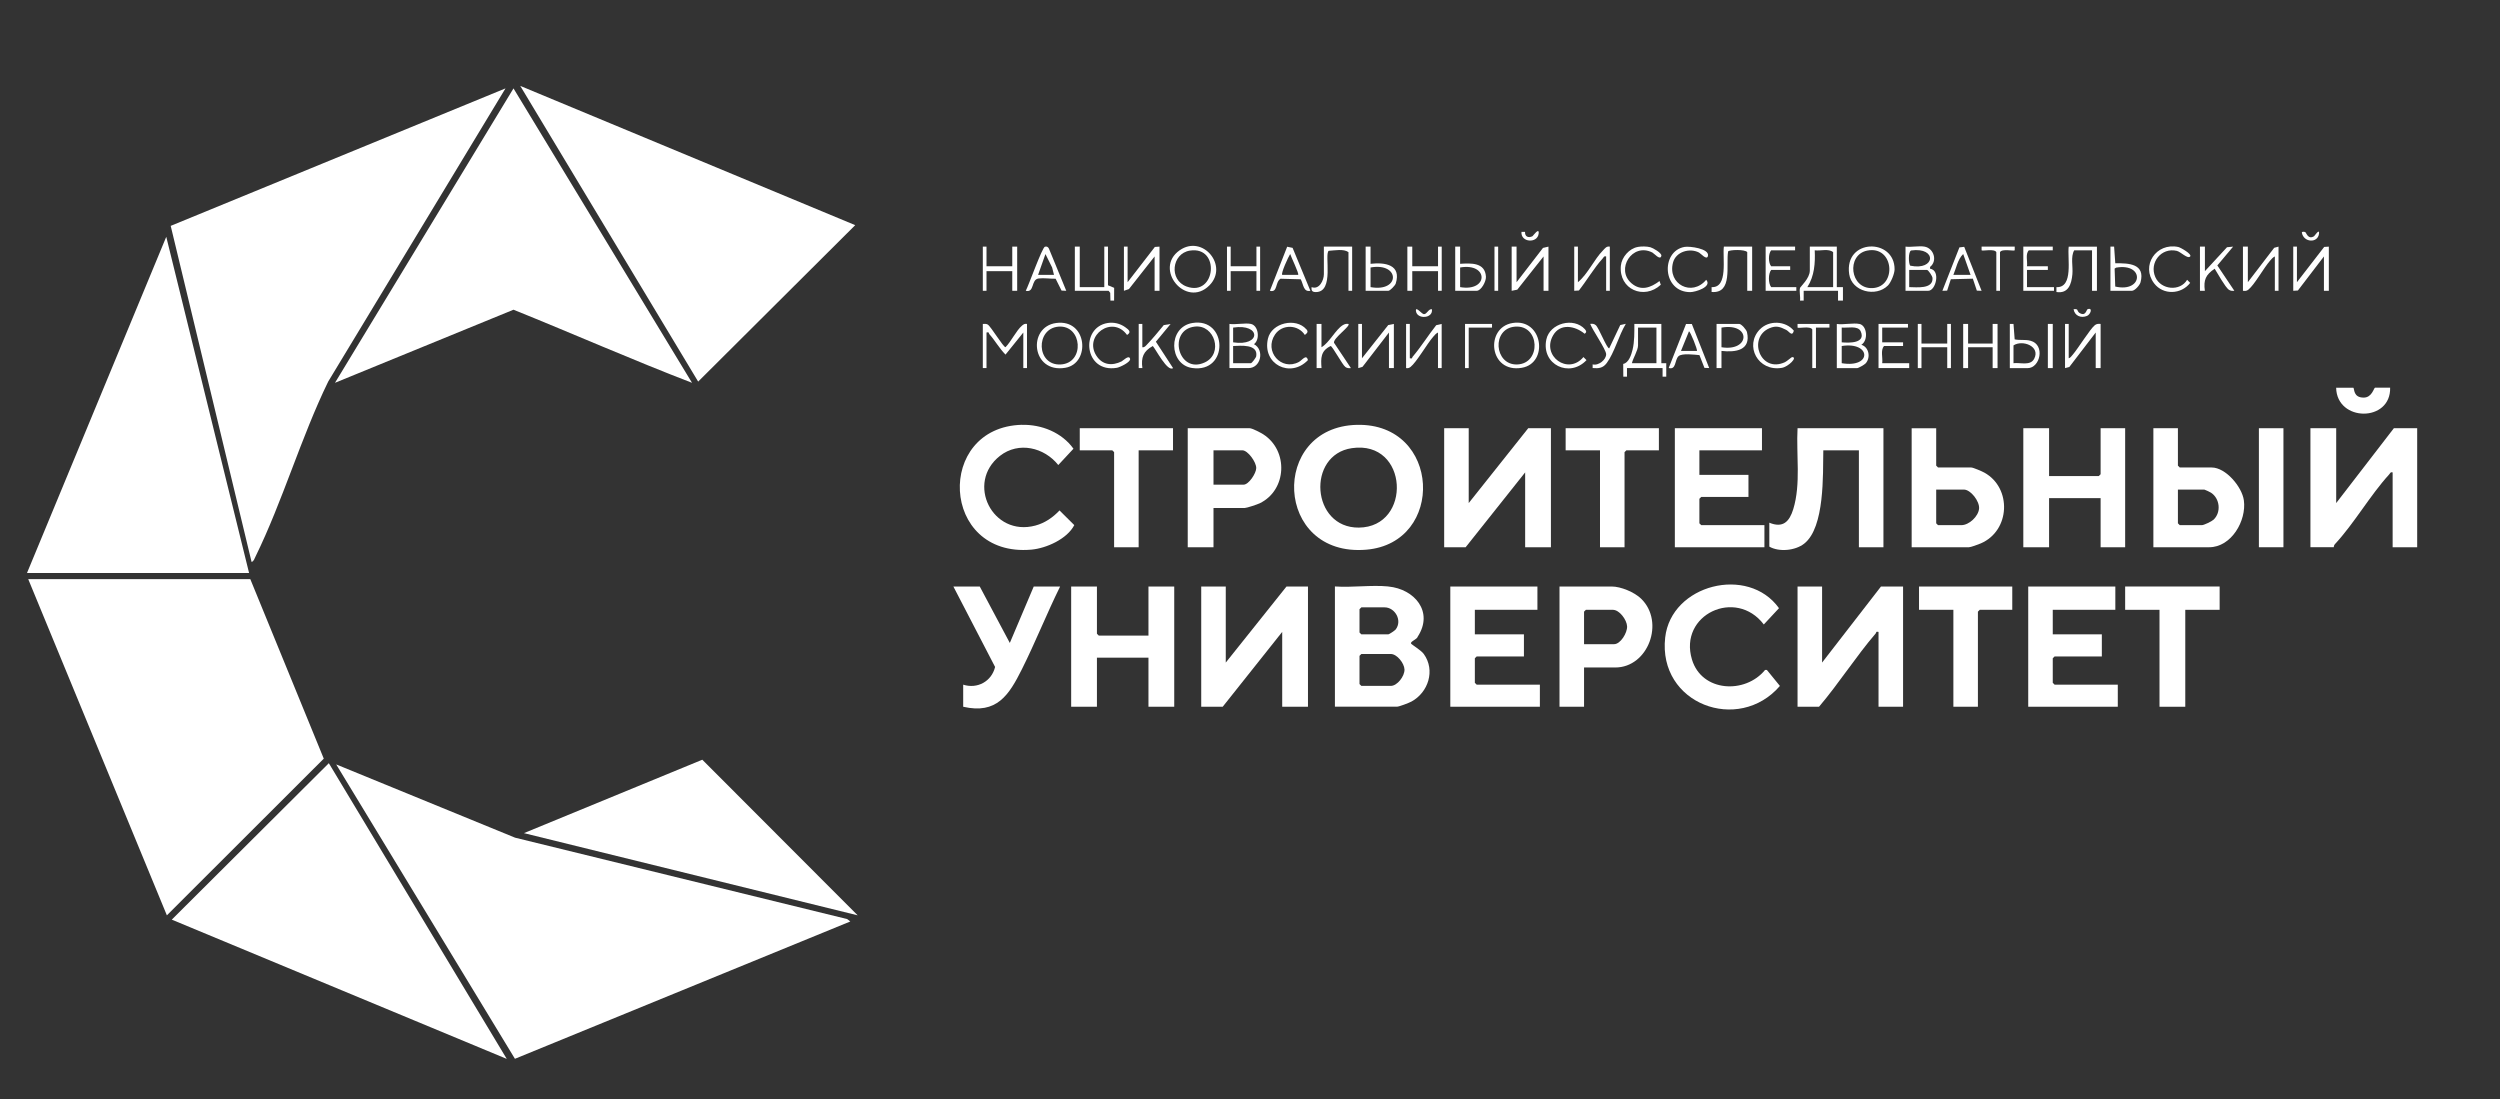 <?xml version="1.0" encoding="UTF-8"?> <svg xmlns="http://www.w3.org/2000/svg" width="489" height="215" viewBox="0 0 489 215" fill="none"><rect x="0" y="0" width="489" height="215" fill="#333333" stroke="none"/><g clip-path="url(#clip0_120_88)"><path d="M98.88 17.28L64.2 74.63C58.87 85.57 55.29 98.03 49.97 108.88C49.79 109.25 49.65 109.78 49.21 109.92L33.39 44.18L98.89 17.28H98.88Z" fill="white"></path><path d="M166.32 180.24L100.72 207.1L65.76 149.52L100.75 163.85L165.71 179.77L166.32 180.24Z" fill="white"></path><path d="M48.96 113.28L63.33 148.39L32.64 179.04L5.52 113.28H48.96Z" fill="white"></path><path d="M135.36 74.88C123.65 70.38 112.1 65.28 100.44 60.58L65.52 74.88L100.44 17.29L135.36 74.88Z" fill="white"></path><path d="M136.56 74.64L101.76 16.8L167.28 44.04L136.56 74.64Z" fill="white"></path><path d="M99.12 207.12L33.6 179.88L64.32 149.28L99.12 207.12Z" fill="white"></path><path d="M48.72 112.08H5.28L32.52 46.32L48.72 112.08Z" fill="white"></path><path d="M167.76 179.04L102.48 162.96L137.37 148.6L167.76 179.04Z" fill="white"></path><path d="M239.76 114.72V129.6L251.64 114.72H255.84V138.24H250.8V123.6L239.16 138.24H234.96V114.72H239.76Z" fill="white"></path><path d="M287.28 83.76V98.4L298.92 83.76H303.36V107.04H298.32V92.4L286.68 107.04H282.48V83.76H287.28Z" fill="white"></path><path d="M456.96 83.76V98.4L468.24 83.76H472.8V107.04H468V92.4C467.54 92.29 467.54 92.57 467.32 92.8C463.57 96.91 460.52 102.33 456.71 106.44C456.56 106.6 456.49 106.82 456.48 107.03H451.92V83.75H456.96V83.76Z" fill="white"></path><path d="M356.4 114.72V129.6L367.92 114.72H372.24V138.24H367.44V123.6C366.88 123.46 367.04 123.73 366.89 123.9C363.02 128.41 359.67 133.69 355.8 138.24H351.6V114.72H356.4Z" fill="white"></path><path d="M265.4 83.1C281.9 82.71 282.76 106.22 267.24 107.52C249.21 109.03 248.3 83.51 265.4 83.1ZM264.42 87.659C255.54 88.96 256.48 103.29 265.79 103.2C276.26 103.1 275.55 86.019 264.42 87.659Z" fill="white"></path><path d="M271.56 114.72C276.68 115.21 280.48 119.65 277.3 124.54C277.21 125.03 275.82 125.48 276 125.87C276.11 126.1 277.96 127.17 278.5 127.93C280.79 131.12 279.37 135.45 276.07 137.23C275.59 137.49 273.67 138.23 273.23 138.23H261.11V114.71C264.47 114.95 268.24 114.39 271.55 114.71L271.56 114.72ZM266.28 118.8L265.92 119.16V123.72L266.28 124.08H271.56C271.71 124.08 272.82 123.35 273 123.12C274.35 121.34 272.84 118.8 270.84 118.8H266.28ZM266.28 127.92L265.92 128.28V133.8L266.28 134.16H272.04C273.31 134.16 274.75 132.26 274.72 130.96C274.68 129.73 273.25 127.92 272.04 127.92H266.28Z" fill="white"></path><path d="M214.56 114.72V123.96L214.92 124.32H224.64V114.72H229.68V138.24H224.64V128.64H214.56V138.24H209.52V114.72H214.56Z" fill="white"></path><path d="M368.4 83.76V107.04H363.6V88.08H356.64C356.55 92.78 356.94 103.13 352.92 106.32C351.16 107.72 347.99 108.01 346.08 106.92V102.24C348.74 103.34 350 102.05 350.76 99.6C352.28 94.66 351.32 88.88 351.6 83.76H368.4Z" fill="white"></path><path d="M400.8 83.76V93.12H410.52L410.88 92.76V83.76H415.68V107.04H410.88V97.44H400.8V107.04H395.76V83.76H400.8Z" fill="white"></path><path d="M300.72 114.72V119.28H288.48V124.08H298.08V128.4H288.84L288.48 128.76V133.56L288.84 133.92H301.2V138.24H283.68V114.72H300.72Z" fill="white"></path><path d="M413.76 114.72V119.28H401.52V124.08H411.12V128.4H401.88L401.52 128.76V133.56L401.88 133.92H414.24V138.24H396.72V114.72H413.76Z" fill="white"></path><path d="M344.64 83.76V88.08H332.4V92.88H342V97.2H332.76L332.4 97.56V102.36L332.76 102.72H345.12V107.04H327.6V83.76H344.64Z" fill="white"></path><path d="M237.36 99.36V107.04H232.32V83.76H244.44C244.93 83.76 246.59 84.63 247.09 84.95C252.06 88.14 251.73 95.85 246.41 98.44C245.96 98.66 243.87 99.36 243.49 99.36H237.37H237.36ZM237.36 94.8H243.24C244.26 94.8 245.71 92.58 245.72 91.56C245.74 90.39 244.08 88.08 243 88.08H237.36V94.8Z" fill="white"></path><path d="M309.84 130.56V138.24H305.04V114.72H315.24C317.05 114.72 319.71 115.84 321.01 117.11C325.7 121.69 322.36 130.56 315.96 130.56H309.84ZM309.84 126H315.72C316.97 126 318.31 123.79 318.26 122.52C318.21 121.25 316.77 119.28 315.48 119.28H310.2L309.84 119.64V126Z" fill="white"></path><path d="M378.72 83.76V91.08L379.08 91.44H385.56C385.95 91.44 387.69 92.19 388.15 92.45C393.55 95.45 393.22 103.81 387.44 106.29C386.98 106.49 385.46 107.05 385.08 107.05H373.92V83.77H378.72V83.76ZM378.72 95.76V102.36L379.08 102.72H383.64C385.15 102.72 387 100.99 387.11 99.45C387.21 98.05 385.48 95.76 384.12 95.76H378.72Z" fill="white"></path><path d="M426 83.76V91.08L426.36 91.44H432.6C435.35 91.44 438.53 95.21 438.9 97.86C439.45 101.86 436.44 107.04 432.12 107.04H421.2V83.76H426ZM426 95.76V102.36L426.36 102.72H430.68C431.09 102.72 432.61 101.99 432.97 101.65C434.51 100.21 434.21 97.5 432.47 96.37C432.28 96.25 431.26 95.76 431.16 95.76H426Z" fill="white"></path><path d="M345.6 131.04L348.15 134.17C340.06 143.56 324.26 137.7 325.71 124.7C326.87 114.33 341.93 110.51 347.97 118.96L345 122.15C339.55 114.95 328.29 120.21 330.95 129.01C332.87 135.37 341.35 135.81 345.25 131.04H345.6Z" fill="white"></path><path d="M199.88 83.1C203.74 83 207.71 84.61 209.97 87.77L207 90.96C204.25 87.51 199.25 86.31 195.6 89.16C188.85 94.44 194.1 105.06 202.52 102.8C204.36 102.31 205.95 101.22 207.24 99.84L210.13 102.71C208.74 105.42 204.67 107.25 201.72 107.51C183.9 109.07 182.92 83.53 199.88 83.09V83.1Z" fill="white"></path><path d="M191.64 114.72L197.52 125.76L202.2 114.72H207.36C204.74 120.03 202.54 125.59 199.89 130.89C197.35 135.97 194.98 139.75 188.4 138.24V133.92C191.19 134.81 193.96 133.27 194.64 130.46L186.48 114.72H191.64Z" fill="white"></path><path d="M434.16 114.72V119.28H427.44V138.24H422.4V119.28H415.68V114.72H434.16Z" fill="white"></path><path d="M393.6 114.72V119.28H387.24L386.88 119.64V138.24H382.08V119.28H375.36V114.72H393.6Z" fill="white"></path><path d="M324.48 83.76V88.08H318.12L317.76 88.44V107.04H312.96V88.08H306.24V83.76H324.48Z" fill="white"></path><path d="M229.44 83.76V88.08H222.72V107.04H217.92V88.44L217.56 88.08H211.2V83.76H229.44Z" fill="white"></path><path d="M446.64 83.76H441.84V107.04H446.64V83.76Z" fill="white"></path><path d="M460.32 75.84C460.55 76.04 460.27 77.79 462.36 77.77C463.95 77.76 464.32 75.89 464.55 75.83H467.51C467.69 82.62 457.08 82.58 456.95 75.84H460.31H460.32Z" fill="white"></path><path d="M324.96 63.36V71.04H325.92V73.68H325.2V72H318.24V73.68H317.52L317.5 71.18C318.58 70.98 319.08 69.42 319.33 68.41C319.72 66.81 319.68 65 319.68 63.36H324.96ZM324 64.08H320.4V67.56C320.4 68.53 319.42 70.06 319.2 71.04H324V64.08Z" fill="white"></path><path d="M359.28 48.24V56.16H360.48V58.8H359.52V56.88H352.8V58.8H352.08C352.19 58.09 351.91 56.96 352.08 56.33C352.15 56.07 354 54.46 354 52.92V48.24H359.28ZM358.56 56.16V49.32C357.66 48.57 356.1 49.12 354.96 48.96C355.08 51.46 354.9 54 353.52 56.16H358.56Z" fill="white"></path><path d="M296.64 48.24V55.2L301.81 48.49L302.88 48.24V56.88H301.92V50.16L296.78 56.66L295.68 56.88V48.24H296.64Z" fill="white"></path><path d="M363.72 63.36C365.2 63.7 365.48 66.56 364.08 67.44C365.56 67.89 365.94 69.9 364.94 71.06C364.7 71.33 363.51 72.01 363.24 72.01H359.28V63.37C360.55 63.56 362.56 63.11 363.72 63.37V63.36ZM360.24 66.96C361.72 67.1 365.01 67.16 363.95 64.8C363.42 63.62 361.29 64.2 360.24 64.07V66.95V66.96ZM360.24 71.04C366.23 72.05 366.01 66.77 360.24 67.68V71.04Z" fill="white"></path><path d="M200.88 63.36V72H200.16V65.04L196.68 69.36C195.47 68.15 194.64 66.62 193.51 65.35C193.37 65.19 193.53 64.89 192.96 65.04V72H192.24V63.36C192.57 63.36 192.89 63.3 193.2 63.48C193.82 63.85 196.25 67.93 196.68 67.91C197.75 66.84 198.81 64.61 199.9 63.7C200.23 63.43 200.42 63.28 200.88 63.36Z" fill="white"></path><path d="M404.64 63.36V70.08C404.94 70.01 405.16 69.69 405.35 69.47C406.42 68.26 408.89 64.23 409.78 63.58C410.14 63.32 410.46 63.32 410.88 63.36V72H409.92V65.04L404.77 71.77L403.92 72V63.36H404.64Z" fill="white"></path><path d="M449.28 48.24V55.2L454.61 48.3L455.52 48.24V56.88H454.56V50.16L449.47 56.82L448.56 56.88V48.24H449.28Z" fill="white"></path><path d="M439.68 48.24V55.2L444.83 48.47L445.68 48.24V56.88H444.96V50.16C444.59 50.32 444.27 50.7 444.01 51.01C442.79 52.4 441.01 55.65 439.8 56.64C439.43 56.94 439.17 56.92 438.72 56.88V48.24H439.68Z" fill="white"></path><path d="M266.4 63.36V70.08L271.54 63.58L272.64 63.36V72H271.68V65.04L266.51 71.75L265.68 72V63.36H266.4Z" fill="white"></path><path d="M220.56 48.24V55.2L225.89 48.3L226.8 48.24V56.88H225.84V50.16L220.82 56.54L219.84 56.88V48.24H220.56Z" fill="white"></path><path d="M244.68 63.36C246.17 63.68 246.51 66.41 245.28 67.32C247.37 68.43 246.65 72 244.2 72H240.48V63.36C241.7 63.54 243.55 63.12 244.68 63.36ZM241.2 66.96C246.71 67.82 246.7 63.22 241.2 64.08V66.96ZM241.2 71.04H244.68C244.85 71.04 245.67 69.99 245.72 69.67C246.1 67.24 242.64 67.63 241.2 67.68V71.04Z" fill="white"></path><path d="M206.58 63.179C212.73 62.349 213.34 71.09 208.38 71.939C201.75 73.07 200.91 63.95 206.58 63.179ZM207.07 63.889C202.5 64.23 202.68 71.549 207.47 71.29C212.26 71.029 211.69 63.55 207.07 63.889Z" fill="white"></path><path d="M233.22 63.181C240.13 62.02 240.45 73.031 233.18 71.981C228.61 71.32 228.39 63.99 233.22 63.181ZM233.7 63.88C228.3 64.51 230.44 73.311 235.65 70.891C239.35 69.18 237.58 63.431 233.7 63.88Z" fill="white"></path><path d="M376.44 48.24C378.26 48.56 379.02 51.05 377.52 52.21V52.56C379.63 52.86 378.65 56.88 377.16 56.88H372.72V48.24C373.85 48.38 375.37 48.05 376.44 48.24ZM373.83 48.99C373.21 49.19 373.31 51.72 373.66 51.97C378.6 53 378.94 48.28 373.83 48.99ZM373.44 56.16C374.84 56.17 378.14 56.61 378 54.38C377.97 53.98 377.17 52.8 376.92 52.8H373.44V56.16Z" fill="white"></path><path d="M236.55 55.83C231.99 60.39 225.54 52.59 230.75 48.95C235.25 45.81 240.38 51.99 236.55 55.83ZM232.74 49.02C229.19 49.58 228.6 54.76 232.09 56.04C237.81 58.14 238.79 48.07 232.74 49.02Z" fill="white"></path><path d="M369.28 55.84C366.92 58.2 362.2 57.04 361.7 53.62C360.69 46.64 370.6 46.51 370.58 52.68C370.58 53.53 369.87 55.25 369.28 55.84ZM365.21 49.02C361.11 49.85 361.8 56.59 366.3 56.35C371.09 56.09 370.49 47.95 365.21 49.02Z" fill="white"></path><path d="M295.86 63.18C301.78 62.22 302.98 71.03 297.67 71.94C291.24 73.05 290.4 64.06 295.86 63.18ZM296.35 63.89C291.72 64.25 292.25 71.43 296.75 71.29C301.51 71.14 301.22 63.51 296.35 63.89Z" fill="white"></path><path d="M275.76 63.36V70.08C276.32 70.22 276.16 69.95 276.31 69.78C277.92 67.9 279.37 65.57 280.92 63.61L281.99 63.36V72H281.27V65.04C280.9 65.2 280.58 65.58 280.32 65.89C279.12 67.26 277.06 70.88 275.89 71.78C275.6 72 275.4 72.05 275.03 72V63.36H275.75H275.76Z" fill="white"></path><path d="M308.64 48.24V55.2C310.59 53.59 311.82 50.72 313.56 48.96C313.96 48.56 314.22 48.12 314.88 48.24V56.88H314.16V50.16C313.7 50.05 313.7 50.33 313.48 50.56C311.84 52.35 310.36 54.89 308.83 56.82L307.92 56.88V48.24H308.64Z" fill="white"></path><path d="M211.2 48.24V56.16H216V48.24H216.72V55.8L217.93 56.3L217.92 58.8H217.2L217.16 57.28L216.84 56.88H210.24V48.24H211.2Z" fill="white"></path><path d="M384.96 63.36V67.2H389.76V63.36H390.72V72H389.76V67.92H384.96V72H384V63.36H384.96Z" fill="white"></path><path d="M431.28 48.24V53.04L435.6 48.36L436.8 48.24L433.71 51.92L437.04 56.88C436.63 56.91 436.3 56.91 435.94 56.66C435.25 56.16 433.74 53.44 433.19 52.56C431.44 53.74 430.98 54.75 431.27 56.88H430.31V48.24H431.27H431.28Z" fill="white"></path><path d="M342.72 48.24V56.88H341.76V49.32C341.32 48.73 338.26 48.85 338.02 49.18C337.56 51.82 338.99 57.47 334.79 57.11V56.16C338.09 56.34 336.89 50.41 337.19 48.24H342.71H342.72Z" fill="white"></path><path d="M258.48 63.36V67.92C260.01 67.05 261.28 64.4 262.67 63.59C263.05 63.37 263.32 63.3 263.76 63.36C264.23 63.77 260.77 66.12 260.93 67.04L264.24 72C263.82 72.04 263.5 72.03 263.15 71.78C262.59 71.38 260.66 67.78 260.28 67.68C258.31 68.63 258.34 70.04 258.49 72H257.53V63.36H258.49H258.48Z" fill="white"></path><path d="M410.16 48.24V56.88H409.2V48.96H405.72C404.98 50.21 405.5 52.13 405.36 53.64C405.18 55.57 404.58 57.48 402.24 57.12V56.17C405.63 56.3 404.34 50.47 404.64 48.25H410.16V48.24Z" fill="white"></path><path d="M192.96 48.24V52.08H198V48.24H198.96V56.88H198V53.04H192.96V56.88H192.24V48.24H192.96Z" fill="white"></path><path d="M276.24 48.24V52.08H281.28V48.24H282V56.88H281.28V53.04H276.24V56.88H275.28V48.24H276.24Z" fill="white"></path><path d="M330.93 63.39L334.32 71.99L333.39 71.96L332.41 69.46C331.46 69.38 328.95 69.04 328.3 69.69C327.54 70.46 327.89 72.4 326.4 71.98L329.79 63.37H330.93V63.39ZM331.92 68.64C332.09 68.48 330.63 64.81 330.36 64.81L328.8 68.64H331.92Z" fill="white"></path><path d="M384.2 48.28L387.6 56.88L386.67 56.85L385.89 54.51L381.58 54.62L380.86 56.85L379.93 56.88L383.26 48.39L384.21 48.28H384.2ZM385.44 53.76L384 49.68C382.92 50.74 382.65 52.41 382.08 53.76H385.44Z" fill="white"></path><path d="M256.32 56.88C254.92 57.19 254.96 55.58 254.42 54.63L250.47 54.52C249.38 55.2 249.96 57.3 248.39 56.88L251.77 48.26L252.83 48.48L256.31 56.88H256.32ZM253.92 53.76C254.14 53.55 252.54 50.28 252.36 49.68C252.01 50.21 250.51 53.47 250.8 53.76H253.92Z" fill="white"></path><path d="M208.56 56.88L207.64 56.84L206.48 54.52C205.44 54.54 204.14 54.34 203.15 54.47C201.62 54.66 202.4 57.31 200.64 56.88C201.2 55.85 203.84 48.42 204.38 48.26C204.74 48.15 205.01 48.3 205.17 48.63L208.56 56.88ZM206.16 53.76L205.8 52.33L204.49 49.69L203.05 53.77H206.17L206.16 53.76Z" fill="white"></path><path d="M223.44 63.36V67.92C223.89 67.99 224.13 67.61 224.41 67.33C225.49 66.21 226.63 64.8 227.63 63.59L228.97 63.37L226.09 66.84L229.45 72C228.37 72.82 226.09 68.35 225.49 67.68C223.63 68.7 223.17 69.92 223.45 72H222.73V63.36H223.45H223.44Z" fill="white"></path><path d="M373.2 63.36V64.08H368.16V66.96H372.24V67.68H368.52C367.78 68.51 368.31 69.97 368.16 71.04H373.44V72H367.44V63.36H373.2Z" fill="white"></path><path d="M336.72 68.64V72H335.76V63.36H340.2C340.61 63.36 341.6 64.48 341.71 64.97C342.53 68.55 339.48 68.95 336.72 68.64ZM336.72 67.92C342.37 68.83 342.55 63.07 336.72 64.08V67.92Z" fill="white"></path><path d="M285.6 48.24V51.6C287.73 51.47 290.49 51.3 290.65 54.13C290.7 55.06 289.71 56.88 288.84 56.88H284.64V48.24H285.6ZM285.6 56.16C291.2 57.12 291.19 51.35 285.6 52.32V56.16Z" fill="white"></path><path d="M268.08 48.24V51.6C270.91 51.28 274.15 51.76 273.01 55.45C272.89 55.85 271.89 56.88 271.56 56.88H267.12V48.24H268.08ZM268.08 56.16C273.94 57.22 273.89 51.28 268.08 52.32V56.16Z" fill="white"></path><path d="M264.48 48.24V56.88H263.76V49.32C262.81 48.63 261.08 48.99 259.9 49.06C258.99 49.7 261.07 57.14 257.38 57.13C256.67 57.13 256.46 56.85 256.55 56.16C258.04 56.73 258.95 54.83 258.95 53.64V48.24H264.47H264.48Z" fill="white"></path><path d="M240.72 48.24V52.08H245.76V48.24H246.48V56.88H245.76V53.04H240.72V56.88H240V48.24H240.72Z" fill="white"></path><path d="M329.46 48.3C330.51 48.11 334.37 48.63 334.08 50.04C333.88 51.02 332.68 49.58 332.33 49.4C330.48 48.45 327.8 49.23 327.24 51.36C326.12 55.6 330.96 58.09 333.73 54.73C334.96 56.12 331.61 57.14 330.61 57.14C325.13 57.14 324.81 49.16 329.47 48.3H329.46Z" fill="white"></path><path d="M320.34 48.3C321.09 48.17 322.07 48.17 322.81 48.36C323.28 48.48 325.08 49.48 324.96 50.04C324.76 51.02 323.56 49.58 323.21 49.4C319.27 47.38 315.95 52.68 319.12 55.41C320.96 56.99 322.87 56.28 324.6 54.97L324.85 55.7C321.58 58.73 316.6 56.61 317.04 51.97C317.2 50.31 318.69 48.59 320.34 48.31V48.3Z" fill="white"></path><path d="M255.52 64.39C255.97 64.91 255.69 65.14 255.23 65.52C253.9 63.45 250.78 63.37 249.39 65.44C247.19 68.72 250.62 72.62 254.04 70.81C254.72 70.45 255.52 69.17 255.83 70.44C252.41 74.03 246.84 71.26 248.01 66.23C248.73 63.13 253.47 62.06 255.51 64.4L255.52 64.39Z" fill="white"></path><path d="M310 64.39C310.29 64.72 310.39 65.01 309.95 65.28C308.11 63.75 305.19 63.16 303.79 65.59C301.45 69.63 306.72 73.45 309.72 69.84L310.32 70.44C307.02 73.97 301.44 71.34 302.46 66.42C303.12 63.2 307.84 61.98 310.01 64.4L310 64.39Z" fill="white"></path><path d="M344.25 64.41C346.01 62.6 349.27 62.72 350.88 64.69C350.52 65.95 349.98 64.82 349.37 64.52C348.16 63.92 347.42 63.63 346.08 64.21C341.81 66.06 344.29 73.05 349.12 70.85C349.5 70.68 350.43 69.85 350.52 69.85C351.72 69.82 349.82 71.73 348.54 71.95C343.86 72.75 341.14 67.6 344.24 64.41H344.25Z" fill="white"></path><path d="M216.66 63.18C217.86 62.99 219.08 63.28 220.07 63.98C220.82 64.51 221.36 64.96 220.45 65.52C217.61 61.56 211.9 65.64 214.46 69.59C215.65 71.42 217.53 71.6 219.38 70.69C219.67 70.55 220.86 69.31 221.05 70.2C221.18 70.83 219.04 71.84 218.47 71.94C212.04 73.05 211.21 64.06 216.66 63.18Z" fill="white"></path><path d="M351.12 48.24V48.96H346.44C345.86 49.64 345.87 51.43 346.44 52.08H350.16V52.8H346.44C345.86 53.51 345.85 55.42 346.44 56.16H351.36V56.88H345.36V48.24H351.12Z" fill="white"></path><path d="M401.52 48.24V48.96H396.84C396.12 49.72 396.62 51.08 396.48 52.08H400.56V52.8H396.48V56.16H401.76V56.88H395.76V48.24H401.52Z" fill="white"></path><path d="M428.4 50.16C427.92 50.73 426.55 49.25 425.78 49.07C422.77 48.36 420.33 51.36 421.59 54.22C422.69 56.7 426.42 57.06 427.8 54.73L428.4 55.33C426.65 57.61 423.13 57.76 421.35 55.43C418.71 51.98 421.72 47.4 426.07 48.31C426.5 48.4 428.8 49.7 428.4 50.17V50.16Z" fill="white"></path><path d="M393.12 63.36H393.84L394.07 66.38C395.13 66.61 396.08 66.36 397.16 66.65C400.1 67.42 399.06 72.01 396.6 72.01H393.12V63.37V63.36ZM393.84 71.04C395.19 70.87 397.13 71.62 397.89 70.17C399.15 67.74 395.61 66.4 393.84 67.56V71.04Z" fill="white"></path><path d="M412.8 48.24H413.52L413.75 51.5C416.41 51.46 419.65 51.58 418.69 55.21C418.53 55.81 417.56 56.88 417 56.88H412.8V48.24ZM413.91 52.35L413.62 52.54L413.74 56.05C419.22 57.31 419.53 51.37 413.91 52.35Z" fill="white"></path><path d="M375.84 63.36V67.2H380.88V63.36H381.6V72H380.88V67.92H375.84V72H375.12V63.36H375.84Z" fill="white"></path><path d="M318 63.36C316.68 65.52 315.75 69.06 314.27 71.02C313.52 72.01 312.72 72.09 311.52 71.99V71.27C312.64 71.6 314.22 70.34 314.16 69.25C314.11 68.32 311.48 64.53 311.04 63.35C311.48 63.32 311.75 63.29 312.12 63.59C312.75 64.1 314.26 68.13 314.76 68.14L316.92 63.58L318 63.34V63.36Z" fill="white"></path><path d="M394.08 48.24V48.96C393.89 49.16 391.57 48.59 391.2 49.32V56.88H390.48V49.32C390.11 48.59 387.79 49.16 387.6 48.96V48.24H394.08Z" fill="white"></path><path d="M357.84 63.36V64.08H355.2V72H354.48V64.44C354.11 63.71 351.79 64.28 351.6 64.08V63.36H357.84Z" fill="white"></path><path d="M291.84 63.36V64.08H287.28V72H286.56V63.36H291.84Z" fill="white"></path><path d="M401.52 63.36H400.56V72H401.52V63.36Z" fill="white"></path><path d="M293.04 48.24H292.32V56.88H293.04V48.24Z" fill="white"></path><path d="M298.3 45.37C298.24 46.3 298.97 46.6 299.76 46.2C299.84 46.16 301.12 44.34 300.96 45.71C300.72 47.67 297.41 47.44 297.6 45.35H298.3V45.37Z" fill="white"></path><path d="M450.92 45.41C451.13 45.53 451.45 46.94 452.64 46.2C452.71 46.16 453.76 44.57 453.6 45.72C453.34 47.65 450.54 47.43 450.24 45.48C450.27 45.25 450.78 45.33 450.92 45.41Z" fill="white"></path><path d="M406.27 60.54C406.34 60.58 406.44 61 406.69 61.17C407.99 62.01 408.08 60.56 408.35 60.47C409.4 60.12 408.92 61.49 408.23 61.79C407.05 62.29 405.8 61.78 405.59 60.48C405.81 60.49 406.05 60.41 406.26 60.54H406.27Z" fill="white"></path><path d="M280.08 60.48C280.38 62.33 277.15 62.52 276.96 60.84C276.83 59.75 278.1 61.45 278.52 61.45C279.14 61.45 279.39 60.39 280.08 60.48Z" fill="white"></path></g><defs><clipPath id="clip0_120_88"><rect width="488.16" height="214.56" fill="white"></rect></clipPath></defs></svg> 